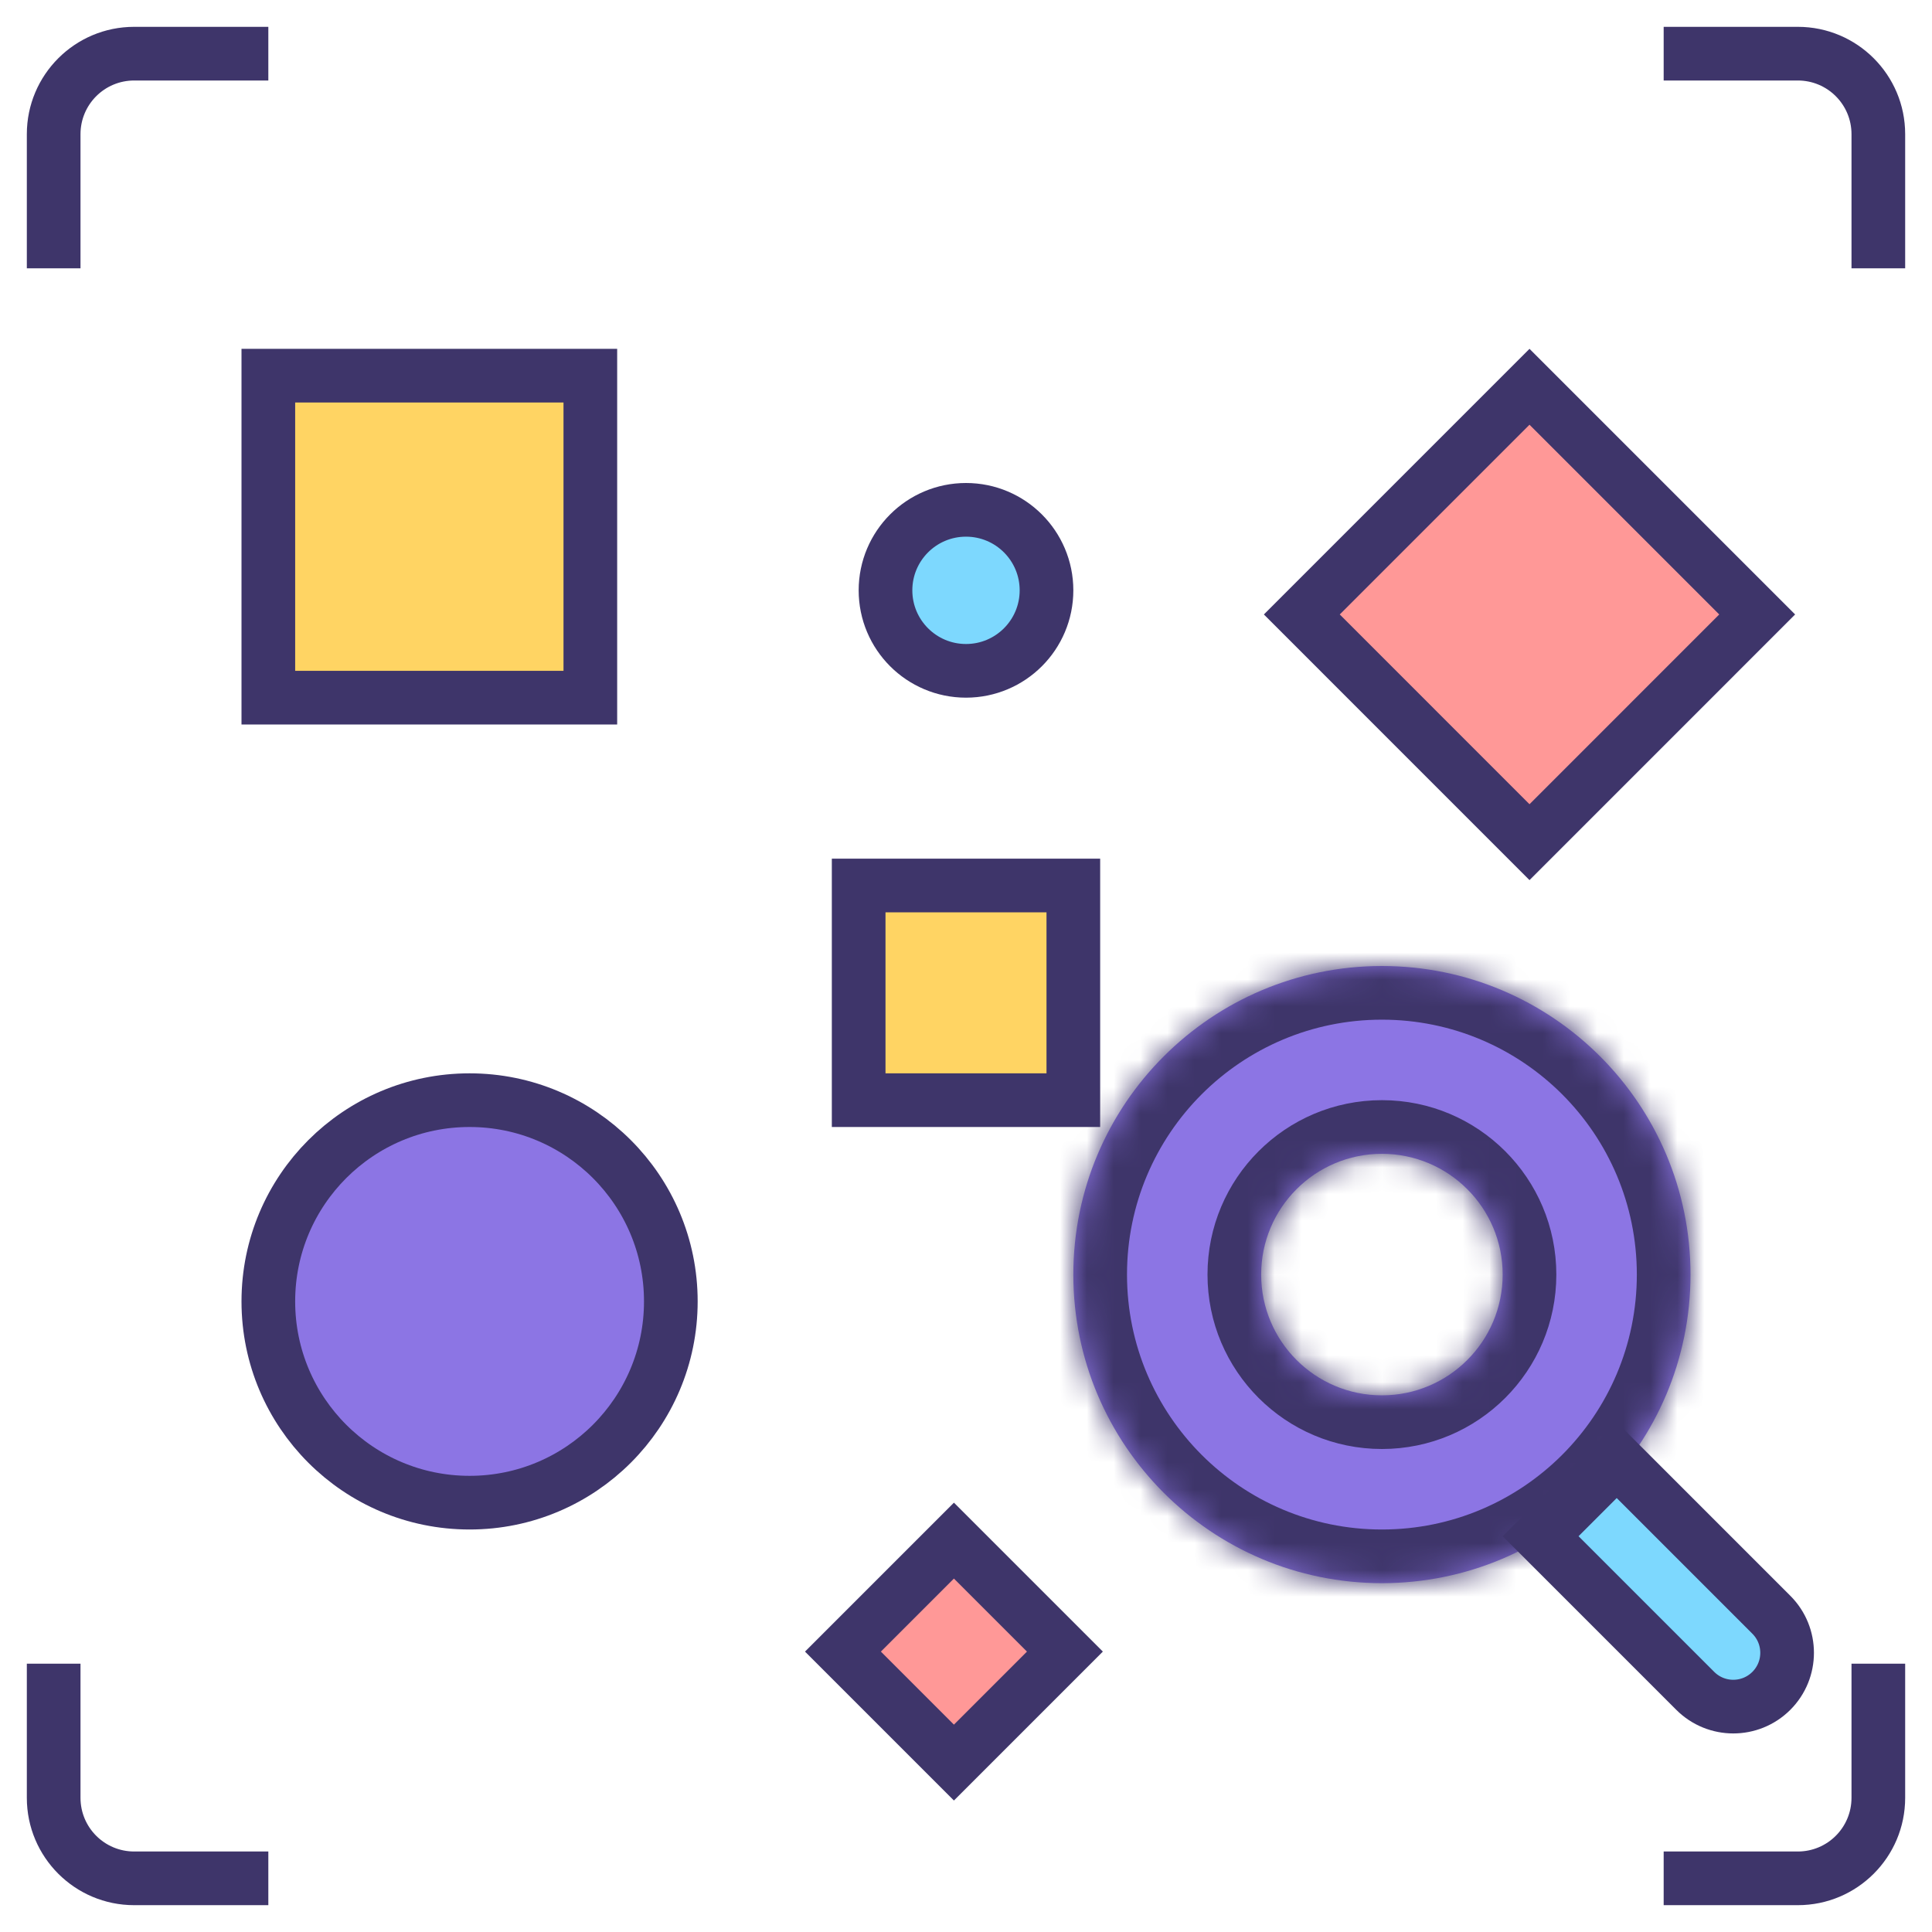 <svg width="72" height="72" viewBox="0 0 72 72" fill="none" xmlns="http://www.w3.org/2000/svg">
<path d="M32 33L40 33V41H32L32 33Z" fill="#FFD463" stroke="#3E356A" stroke-width="2"/>
<path d="M10 14L22 14V26L10 26L10 14Z" fill="#FFD463" stroke="#3E356A" stroke-width="2"/>
<path d="M48.515 22.899L57 14.414L65.485 22.899L57 31.385L48.515 22.899Z" fill="#FF9897" stroke="#3E356A" stroke-width="2"/>
<path d="M31.414 61.55L35.55 57.414L39.686 61.55L35.55 65.686L31.414 61.55Z" fill="#FF9897" stroke="#3E356A" stroke-width="2"/>
<mask id="path-5-inside-1_9447_8588" fill="white">
<path fill-rule="evenodd" clip-rule="evenodd" d="M51.5 59C57.851 59 63 53.851 63 47.5C63 41.149 57.851 36 51.5 36C45.149 36 40 41.149 40 47.5C40 53.851 45.149 59 51.5 59ZM51.5 52C53.985 52 56 49.985 56 47.5C56 45.015 53.985 43 51.5 43C49.015 43 47 45.015 47 47.5C47 49.985 49.015 52 51.5 52Z"/>
</mask>
<path fill-rule="evenodd" clip-rule="evenodd" d="M51.5 59C57.851 59 63 53.851 63 47.5C63 41.149 57.851 36 51.5 36C45.149 36 40 41.149 40 47.5C40 53.851 45.149 59 51.5 59ZM51.5 52C53.985 52 56 49.985 56 47.5C56 45.015 53.985 43 51.5 43C49.015 43 47 45.015 47 47.5C47 49.985 49.015 52 51.5 52Z" fill="#8C75E4"/>
<path d="M61 47.5C61 52.747 56.747 57 51.5 57V61C58.956 61 65 54.956 65 47.5H61ZM51.5 38C56.747 38 61 42.253 61 47.5H65C65 40.044 58.956 34 51.5 34V38ZM42 47.5C42 42.253 46.253 38 51.5 38V34C44.044 34 38 40.044 38 47.5H42ZM51.5 57C46.253 57 42 52.747 42 47.5H38C38 54.956 44.044 61 51.5 61V57ZM54 47.5C54 48.881 52.881 50 51.5 50V54C55.09 54 58 51.09 58 47.5H54ZM51.5 45C52.881 45 54 46.119 54 47.5H58C58 43.91 55.09 41 51.5 41V45ZM49 47.5C49 46.119 50.119 45 51.5 45V41C47.91 41 45 43.91 45 47.5H49ZM51.5 50C50.119 50 49 48.881 49 47.5H45C45 51.09 47.91 54 51.5 54V50Z" fill="#3E356A" mask="url(#path-5-inside-1_9447_8588)"/>
<path d="M60.25 54.414L66.013 60.177C66.796 60.96 66.796 62.23 66.013 63.013C65.229 63.796 63.96 63.796 63.177 63.013L57.414 57.25L60.25 54.414Z" fill="#7DD8FE" stroke="#3E356A" stroke-width="2"/>
<circle cx="17.5" cy="48.5" r="7.5" fill="#8C75E4" stroke="#3E356A" stroke-width="2"/>
<circle cx="36" cy="22" r="3" fill="#7DD8FE" stroke="#3E356A" stroke-width="2"/>
<path fill-rule="evenodd" clip-rule="evenodd" d="M10 1H5C2.791 1 1 2.791 1 5V10H3V5C3 3.895 3.895 3 5 3H10V1ZM62 3V1H67C69.209 1 71 2.791 71 5V10H69V5C69 3.895 68.105 3 67 3H62ZM62 69H67C68.105 69 69 68.105 69 67V62H71V67C71 69.209 69.209 71 67 71H62V69ZM3 62V67C3 68.105 3.895 69 5 69H10V71H5C2.791 71 1 69.209 1 67V62H3Z" fill="#3E356A"/>
</svg>
